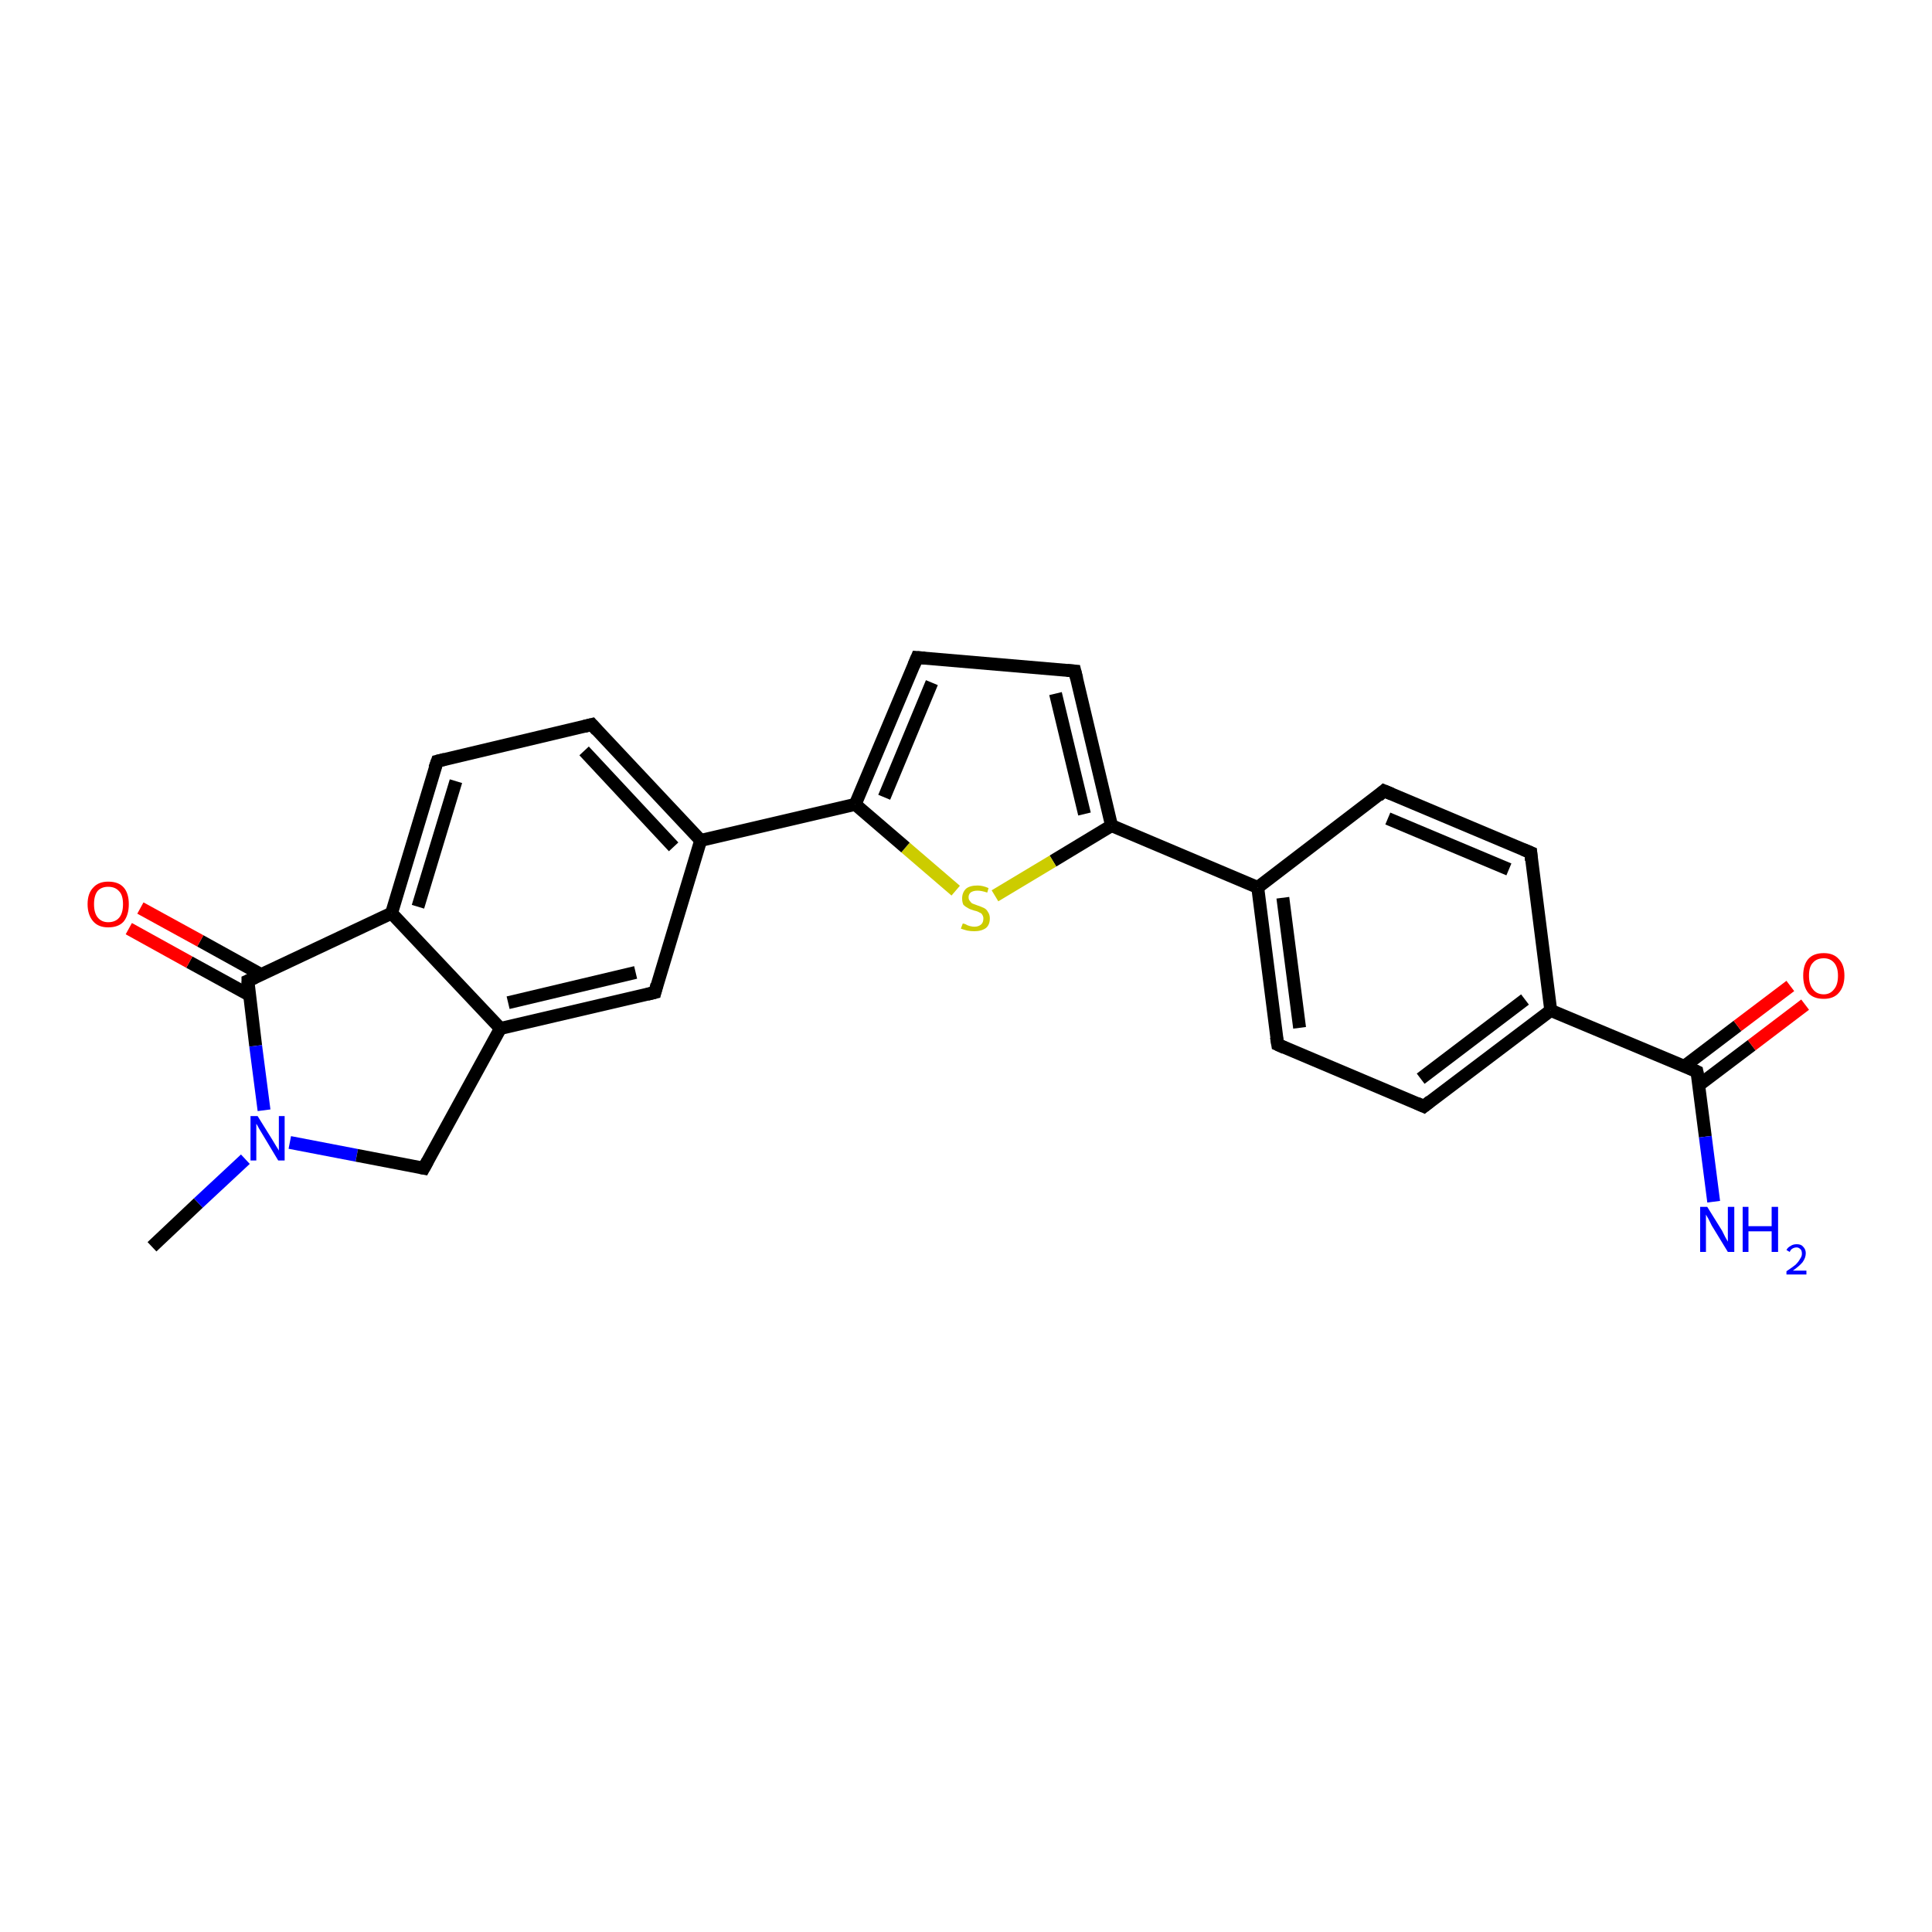 <?xml version='1.0' encoding='iso-8859-1'?>
<svg version='1.1' baseProfile='full'
              xmlns='http://www.w3.org/2000/svg'
                      xmlns:rdkit='http://www.rdkit.org/xml'
                      xmlns:xlink='http://www.w3.org/1999/xlink'
                  xml:space='preserve'
width='300px' height='300px' viewBox='0 0 300 300'>
<!-- END OF HEADER -->
<rect style='opacity:1.0;fill:#FFFFFF;stroke:none' width='300.0' height='300.0' x='0.0' y='0.0'> </rect>
<path class='bond-0 atom-0 atom-1' d='M 23.6,193.6 L 30.8,186.8' style='fill:none;fill-rule:evenodd;stroke:#000000;stroke-width:2.0px;stroke-linecap:butt;stroke-linejoin:miter;stroke-opacity:1' />
<path class='bond-0 atom-0 atom-1' d='M 30.8,186.8 L 38.1,180.0' style='fill:none;fill-rule:evenodd;stroke:#0000FF;stroke-width:2.0px;stroke-linecap:butt;stroke-linejoin:miter;stroke-opacity:1' />
<path class='bond-1 atom-1 atom-2' d='M 45.0,177.4 L 55.4,179.4' style='fill:none;fill-rule:evenodd;stroke:#0000FF;stroke-width:2.0px;stroke-linecap:butt;stroke-linejoin:miter;stroke-opacity:1' />
<path class='bond-1 atom-1 atom-2' d='M 55.4,179.4 L 65.8,181.4' style='fill:none;fill-rule:evenodd;stroke:#000000;stroke-width:2.0px;stroke-linecap:butt;stroke-linejoin:miter;stroke-opacity:1' />
<path class='bond-2 atom-2 atom-3' d='M 65.8,181.4 L 77.7,159.7' style='fill:none;fill-rule:evenodd;stroke:#000000;stroke-width:2.0px;stroke-linecap:butt;stroke-linejoin:miter;stroke-opacity:1' />
<path class='bond-3 atom-3 atom-4' d='M 77.7,159.7 L 101.7,154.1' style='fill:none;fill-rule:evenodd;stroke:#000000;stroke-width:2.0px;stroke-linecap:butt;stroke-linejoin:miter;stroke-opacity:1' />
<path class='bond-3 atom-3 atom-4' d='M 78.9,155.7 L 98.7,151.0' style='fill:none;fill-rule:evenodd;stroke:#000000;stroke-width:2.0px;stroke-linecap:butt;stroke-linejoin:miter;stroke-opacity:1' />
<path class='bond-4 atom-4 atom-5' d='M 101.7,154.1 L 108.8,130.5' style='fill:none;fill-rule:evenodd;stroke:#000000;stroke-width:2.0px;stroke-linecap:butt;stroke-linejoin:miter;stroke-opacity:1' />
<path class='bond-5 atom-5 atom-6' d='M 108.8,130.5 L 91.9,112.5' style='fill:none;fill-rule:evenodd;stroke:#000000;stroke-width:2.0px;stroke-linecap:butt;stroke-linejoin:miter;stroke-opacity:1' />
<path class='bond-5 atom-5 atom-6' d='M 104.6,131.5 L 90.7,116.6' style='fill:none;fill-rule:evenodd;stroke:#000000;stroke-width:2.0px;stroke-linecap:butt;stroke-linejoin:miter;stroke-opacity:1' />
<path class='bond-6 atom-6 atom-7' d='M 91.9,112.5 L 67.9,118.2' style='fill:none;fill-rule:evenodd;stroke:#000000;stroke-width:2.0px;stroke-linecap:butt;stroke-linejoin:miter;stroke-opacity:1' />
<path class='bond-7 atom-7 atom-8' d='M 67.9,118.2 L 60.8,141.8' style='fill:none;fill-rule:evenodd;stroke:#000000;stroke-width:2.0px;stroke-linecap:butt;stroke-linejoin:miter;stroke-opacity:1' />
<path class='bond-7 atom-7 atom-8' d='M 70.8,121.3 L 64.9,140.8' style='fill:none;fill-rule:evenodd;stroke:#000000;stroke-width:2.0px;stroke-linecap:butt;stroke-linejoin:miter;stroke-opacity:1' />
<path class='bond-8 atom-8 atom-9' d='M 60.8,141.8 L 38.5,152.3' style='fill:none;fill-rule:evenodd;stroke:#000000;stroke-width:2.0px;stroke-linecap:butt;stroke-linejoin:miter;stroke-opacity:1' />
<path class='bond-9 atom-9 atom-10' d='M 40.5,151.3 L 31.1,146.1' style='fill:none;fill-rule:evenodd;stroke:#000000;stroke-width:2.0px;stroke-linecap:butt;stroke-linejoin:miter;stroke-opacity:1' />
<path class='bond-9 atom-9 atom-10' d='M 31.1,146.1 L 21.8,141.0' style='fill:none;fill-rule:evenodd;stroke:#FF0000;stroke-width:2.0px;stroke-linecap:butt;stroke-linejoin:miter;stroke-opacity:1' />
<path class='bond-9 atom-9 atom-10' d='M 38.7,154.5 L 29.4,149.4' style='fill:none;fill-rule:evenodd;stroke:#000000;stroke-width:2.0px;stroke-linecap:butt;stroke-linejoin:miter;stroke-opacity:1' />
<path class='bond-9 atom-9 atom-10' d='M 29.4,149.4 L 20.0,144.2' style='fill:none;fill-rule:evenodd;stroke:#FF0000;stroke-width:2.0px;stroke-linecap:butt;stroke-linejoin:miter;stroke-opacity:1' />
<path class='bond-10 atom-5 atom-11' d='M 108.8,130.5 L 132.8,124.9' style='fill:none;fill-rule:evenodd;stroke:#000000;stroke-width:2.0px;stroke-linecap:butt;stroke-linejoin:miter;stroke-opacity:1' />
<path class='bond-11 atom-11 atom-12' d='M 132.8,124.9 L 142.4,102.1' style='fill:none;fill-rule:evenodd;stroke:#000000;stroke-width:2.0px;stroke-linecap:butt;stroke-linejoin:miter;stroke-opacity:1' />
<path class='bond-11 atom-11 atom-12' d='M 137.3,123.8 L 144.7,106.0' style='fill:none;fill-rule:evenodd;stroke:#000000;stroke-width:2.0px;stroke-linecap:butt;stroke-linejoin:miter;stroke-opacity:1' />
<path class='bond-12 atom-12 atom-13' d='M 142.4,102.1 L 166.9,104.2' style='fill:none;fill-rule:evenodd;stroke:#000000;stroke-width:2.0px;stroke-linecap:butt;stroke-linejoin:miter;stroke-opacity:1' />
<path class='bond-13 atom-13 atom-14' d='M 166.9,104.2 L 172.6,128.2' style='fill:none;fill-rule:evenodd;stroke:#000000;stroke-width:2.0px;stroke-linecap:butt;stroke-linejoin:miter;stroke-opacity:1' />
<path class='bond-13 atom-13 atom-14' d='M 163.9,107.7 L 168.4,126.4' style='fill:none;fill-rule:evenodd;stroke:#000000;stroke-width:2.0px;stroke-linecap:butt;stroke-linejoin:miter;stroke-opacity:1' />
<path class='bond-14 atom-14 atom-15' d='M 172.6,128.2 L 163.5,133.7' style='fill:none;fill-rule:evenodd;stroke:#000000;stroke-width:2.0px;stroke-linecap:butt;stroke-linejoin:miter;stroke-opacity:1' />
<path class='bond-14 atom-14 atom-15' d='M 163.5,133.7 L 154.5,139.1' style='fill:none;fill-rule:evenodd;stroke:#CCCC00;stroke-width:2.0px;stroke-linecap:butt;stroke-linejoin:miter;stroke-opacity:1' />
<path class='bond-15 atom-14 atom-16' d='M 172.6,128.2 L 195.3,137.8' style='fill:none;fill-rule:evenodd;stroke:#000000;stroke-width:2.0px;stroke-linecap:butt;stroke-linejoin:miter;stroke-opacity:1' />
<path class='bond-16 atom-16 atom-17' d='M 195.3,137.8 L 198.4,162.2' style='fill:none;fill-rule:evenodd;stroke:#000000;stroke-width:2.0px;stroke-linecap:butt;stroke-linejoin:miter;stroke-opacity:1' />
<path class='bond-16 atom-16 atom-17' d='M 199.2,139.4 L 201.8,159.6' style='fill:none;fill-rule:evenodd;stroke:#000000;stroke-width:2.0px;stroke-linecap:butt;stroke-linejoin:miter;stroke-opacity:1' />
<path class='bond-17 atom-17 atom-18' d='M 198.4,162.2 L 221.1,171.8' style='fill:none;fill-rule:evenodd;stroke:#000000;stroke-width:2.0px;stroke-linecap:butt;stroke-linejoin:miter;stroke-opacity:1' />
<path class='bond-18 atom-18 atom-19' d='M 221.1,171.8 L 240.8,156.9' style='fill:none;fill-rule:evenodd;stroke:#000000;stroke-width:2.0px;stroke-linecap:butt;stroke-linejoin:miter;stroke-opacity:1' />
<path class='bond-18 atom-18 atom-19' d='M 220.6,167.5 L 236.8,155.2' style='fill:none;fill-rule:evenodd;stroke:#000000;stroke-width:2.0px;stroke-linecap:butt;stroke-linejoin:miter;stroke-opacity:1' />
<path class='bond-19 atom-19 atom-20' d='M 240.8,156.9 L 237.7,132.4' style='fill:none;fill-rule:evenodd;stroke:#000000;stroke-width:2.0px;stroke-linecap:butt;stroke-linejoin:miter;stroke-opacity:1' />
<path class='bond-20 atom-20 atom-21' d='M 237.7,132.4 L 214.9,122.8' style='fill:none;fill-rule:evenodd;stroke:#000000;stroke-width:2.0px;stroke-linecap:butt;stroke-linejoin:miter;stroke-opacity:1' />
<path class='bond-20 atom-20 atom-21' d='M 234.3,135.0 L 215.5,127.1' style='fill:none;fill-rule:evenodd;stroke:#000000;stroke-width:2.0px;stroke-linecap:butt;stroke-linejoin:miter;stroke-opacity:1' />
<path class='bond-21 atom-19 atom-22' d='M 240.8,156.9 L 263.5,166.4' style='fill:none;fill-rule:evenodd;stroke:#000000;stroke-width:2.0px;stroke-linecap:butt;stroke-linejoin:miter;stroke-opacity:1' />
<path class='bond-22 atom-22 atom-23' d='M 263.5,166.4 L 264.8,176.5' style='fill:none;fill-rule:evenodd;stroke:#000000;stroke-width:2.0px;stroke-linecap:butt;stroke-linejoin:miter;stroke-opacity:1' />
<path class='bond-22 atom-22 atom-23' d='M 264.8,176.5 L 266.1,186.6' style='fill:none;fill-rule:evenodd;stroke:#0000FF;stroke-width:2.0px;stroke-linecap:butt;stroke-linejoin:miter;stroke-opacity:1' />
<path class='bond-23 atom-22 atom-24' d='M 263.8,168.5 L 272.0,162.3' style='fill:none;fill-rule:evenodd;stroke:#000000;stroke-width:2.0px;stroke-linecap:butt;stroke-linejoin:miter;stroke-opacity:1' />
<path class='bond-23 atom-22 atom-24' d='M 272.0,162.3 L 280.3,156.0' style='fill:none;fill-rule:evenodd;stroke:#FF0000;stroke-width:2.0px;stroke-linecap:butt;stroke-linejoin:miter;stroke-opacity:1' />
<path class='bond-23 atom-22 atom-24' d='M 261.5,165.6 L 269.8,159.3' style='fill:none;fill-rule:evenodd;stroke:#000000;stroke-width:2.0px;stroke-linecap:butt;stroke-linejoin:miter;stroke-opacity:1' />
<path class='bond-23 atom-22 atom-24' d='M 269.8,159.3 L 278.0,153.1' style='fill:none;fill-rule:evenodd;stroke:#FF0000;stroke-width:2.0px;stroke-linecap:butt;stroke-linejoin:miter;stroke-opacity:1' />
<path class='bond-24 atom-9 atom-1' d='M 38.5,152.3 L 39.7,162.4' style='fill:none;fill-rule:evenodd;stroke:#000000;stroke-width:2.0px;stroke-linecap:butt;stroke-linejoin:miter;stroke-opacity:1' />
<path class='bond-24 atom-9 atom-1' d='M 39.7,162.4 L 41.0,172.4' style='fill:none;fill-rule:evenodd;stroke:#0000FF;stroke-width:2.0px;stroke-linecap:butt;stroke-linejoin:miter;stroke-opacity:1' />
<path class='bond-25 atom-15 atom-11' d='M 148.4,138.3 L 140.6,131.6' style='fill:none;fill-rule:evenodd;stroke:#CCCC00;stroke-width:2.0px;stroke-linecap:butt;stroke-linejoin:miter;stroke-opacity:1' />
<path class='bond-25 atom-15 atom-11' d='M 140.6,131.6 L 132.8,124.9' style='fill:none;fill-rule:evenodd;stroke:#000000;stroke-width:2.0px;stroke-linecap:butt;stroke-linejoin:miter;stroke-opacity:1' />
<path class='bond-26 atom-21 atom-16' d='M 214.9,122.8 L 195.3,137.8' style='fill:none;fill-rule:evenodd;stroke:#000000;stroke-width:2.0px;stroke-linecap:butt;stroke-linejoin:miter;stroke-opacity:1' />
<path class='bond-27 atom-8 atom-3' d='M 60.8,141.8 L 77.7,159.7' style='fill:none;fill-rule:evenodd;stroke:#000000;stroke-width:2.0px;stroke-linecap:butt;stroke-linejoin:miter;stroke-opacity:1' />
<path d='M 65.3,181.3 L 65.8,181.4 L 66.4,180.3' style='fill:none;stroke:#000000;stroke-width:2.0px;stroke-linecap:butt;stroke-linejoin:miter;stroke-opacity:1;' />
<path d='M 100.5,154.4 L 101.7,154.1 L 102.0,152.9' style='fill:none;stroke:#000000;stroke-width:2.0px;stroke-linecap:butt;stroke-linejoin:miter;stroke-opacity:1;' />
<path d='M 92.7,113.4 L 91.9,112.5 L 90.7,112.8' style='fill:none;stroke:#000000;stroke-width:2.0px;stroke-linecap:butt;stroke-linejoin:miter;stroke-opacity:1;' />
<path d='M 69.1,117.9 L 67.9,118.2 L 67.5,119.3' style='fill:none;stroke:#000000;stroke-width:2.0px;stroke-linecap:butt;stroke-linejoin:miter;stroke-opacity:1;' />
<path d='M 39.6,151.8 L 38.5,152.3 L 38.5,152.8' style='fill:none;stroke:#000000;stroke-width:2.0px;stroke-linecap:butt;stroke-linejoin:miter;stroke-opacity:1;' />
<path d='M 141.9,103.3 L 142.4,102.1 L 143.6,102.2' style='fill:none;stroke:#000000;stroke-width:2.0px;stroke-linecap:butt;stroke-linejoin:miter;stroke-opacity:1;' />
<path d='M 165.7,104.1 L 166.9,104.2 L 167.2,105.4' style='fill:none;stroke:#000000;stroke-width:2.0px;stroke-linecap:butt;stroke-linejoin:miter;stroke-opacity:1;' />
<path d='M 198.2,161.0 L 198.4,162.2 L 199.5,162.7' style='fill:none;stroke:#000000;stroke-width:2.0px;stroke-linecap:butt;stroke-linejoin:miter;stroke-opacity:1;' />
<path d='M 220.0,171.3 L 221.1,171.8 L 222.1,171.0' style='fill:none;stroke:#000000;stroke-width:2.0px;stroke-linecap:butt;stroke-linejoin:miter;stroke-opacity:1;' />
<path d='M 237.8,133.6 L 237.7,132.4 L 236.5,131.9' style='fill:none;stroke:#000000;stroke-width:2.0px;stroke-linecap:butt;stroke-linejoin:miter;stroke-opacity:1;' />
<path d='M 216.1,123.3 L 214.9,122.8 L 214.0,123.6' style='fill:none;stroke:#000000;stroke-width:2.0px;stroke-linecap:butt;stroke-linejoin:miter;stroke-opacity:1;' />
<path d='M 262.4,165.9 L 263.5,166.4 L 263.6,166.9' style='fill:none;stroke:#000000;stroke-width:2.0px;stroke-linecap:butt;stroke-linejoin:miter;stroke-opacity:1;' />
<path class='atom-1' d='M 40.0 173.3
L 42.3 177.0
Q 42.5 177.3, 42.9 178.0
Q 43.3 178.6, 43.3 178.7
L 43.3 173.3
L 44.2 173.3
L 44.2 180.2
L 43.2 180.2
L 40.8 176.2
Q 40.5 175.7, 40.2 175.2
Q 39.9 174.6, 39.8 174.5
L 39.8 180.2
L 38.9 180.2
L 38.9 173.3
L 40.0 173.3
' fill='#0000FF'/>
<path class='atom-10' d='M 13.6 140.4
Q 13.6 138.7, 14.5 137.8
Q 15.3 136.9, 16.8 136.9
Q 18.4 136.9, 19.2 137.8
Q 20.0 138.7, 20.0 140.4
Q 20.0 142.1, 19.2 143.1
Q 18.4 144.0, 16.8 144.0
Q 15.3 144.0, 14.5 143.1
Q 13.6 142.1, 13.6 140.4
M 16.8 143.2
Q 17.9 143.2, 18.5 142.5
Q 19.1 141.8, 19.1 140.4
Q 19.1 139.0, 18.5 138.4
Q 17.9 137.7, 16.8 137.7
Q 15.8 137.7, 15.2 138.3
Q 14.6 139.0, 14.6 140.4
Q 14.6 141.8, 15.2 142.5
Q 15.8 143.2, 16.8 143.2
' fill='#FF0000'/>
<path class='atom-15' d='M 149.5 143.4
Q 149.6 143.4, 149.9 143.5
Q 150.2 143.7, 150.6 143.8
Q 151.0 143.9, 151.3 143.9
Q 152.0 143.9, 152.4 143.5
Q 152.7 143.2, 152.7 142.6
Q 152.7 142.3, 152.5 142.0
Q 152.4 141.8, 152.1 141.7
Q 151.8 141.5, 151.3 141.4
Q 150.6 141.2, 150.3 141.0
Q 149.9 140.8, 149.6 140.5
Q 149.4 140.1, 149.4 139.5
Q 149.4 138.6, 150.0 138.0
Q 150.6 137.5, 151.8 137.5
Q 152.6 137.5, 153.5 137.9
L 153.3 138.6
Q 152.4 138.3, 151.8 138.3
Q 151.1 138.3, 150.7 138.6
Q 150.4 138.9, 150.4 139.3
Q 150.4 139.7, 150.6 139.9
Q 150.8 140.2, 151.0 140.3
Q 151.3 140.4, 151.8 140.6
Q 152.4 140.8, 152.8 141.0
Q 153.2 141.2, 153.4 141.6
Q 153.7 142.0, 153.7 142.6
Q 153.7 143.6, 153.1 144.1
Q 152.4 144.6, 151.3 144.6
Q 150.7 144.6, 150.2 144.5
Q 149.8 144.4, 149.2 144.2
L 149.5 143.4
' fill='#CCCC00'/>
<path class='atom-23' d='M 265.1 187.4
L 267.4 191.1
Q 267.6 191.5, 267.9 192.1
Q 268.3 192.8, 268.3 192.8
L 268.3 187.4
L 269.3 187.4
L 269.3 194.4
L 268.3 194.4
L 265.8 190.3
Q 265.6 189.9, 265.3 189.3
Q 265.0 188.8, 264.9 188.6
L 264.9 194.4
L 264.0 194.4
L 264.0 187.4
L 265.1 187.4
' fill='#0000FF'/>
<path class='atom-23' d='M 270.6 187.4
L 271.5 187.4
L 271.5 190.4
L 275.1 190.4
L 275.1 187.4
L 276.1 187.4
L 276.1 194.4
L 275.1 194.4
L 275.1 191.2
L 271.5 191.2
L 271.5 194.4
L 270.6 194.4
L 270.6 187.4
' fill='#0000FF'/>
<path class='atom-23' d='M 277.4 194.1
Q 277.6 193.7, 278.0 193.5
Q 278.4 193.2, 279.0 193.2
Q 279.7 193.2, 280.0 193.6
Q 280.4 194.0, 280.4 194.6
Q 280.4 195.3, 279.9 196.0
Q 279.4 196.6, 278.4 197.3
L 280.5 197.3
L 280.5 197.9
L 277.4 197.9
L 277.4 197.4
Q 278.3 196.8, 278.8 196.4
Q 279.3 195.9, 279.5 195.5
Q 279.8 195.1, 279.8 194.7
Q 279.8 194.2, 279.6 194.0
Q 279.3 193.7, 279.0 193.7
Q 278.6 193.7, 278.3 193.9
Q 278.1 194.0, 277.9 194.4
L 277.4 194.1
' fill='#0000FF'/>
<path class='atom-24' d='M 280.0 151.5
Q 280.0 149.8, 280.8 148.9
Q 281.6 148.0, 283.2 148.0
Q 284.7 148.0, 285.5 148.9
Q 286.4 149.8, 286.4 151.5
Q 286.4 153.2, 285.5 154.2
Q 284.7 155.1, 283.2 155.1
Q 281.6 155.1, 280.8 154.2
Q 280.0 153.2, 280.0 151.5
M 283.2 154.4
Q 284.2 154.4, 284.8 153.6
Q 285.4 152.9, 285.4 151.5
Q 285.4 150.2, 284.8 149.5
Q 284.2 148.8, 283.2 148.8
Q 282.1 148.8, 281.5 149.5
Q 280.9 150.1, 280.9 151.5
Q 280.9 152.9, 281.5 153.6
Q 282.1 154.4, 283.2 154.4
' fill='#FF0000'/>
</svg>
